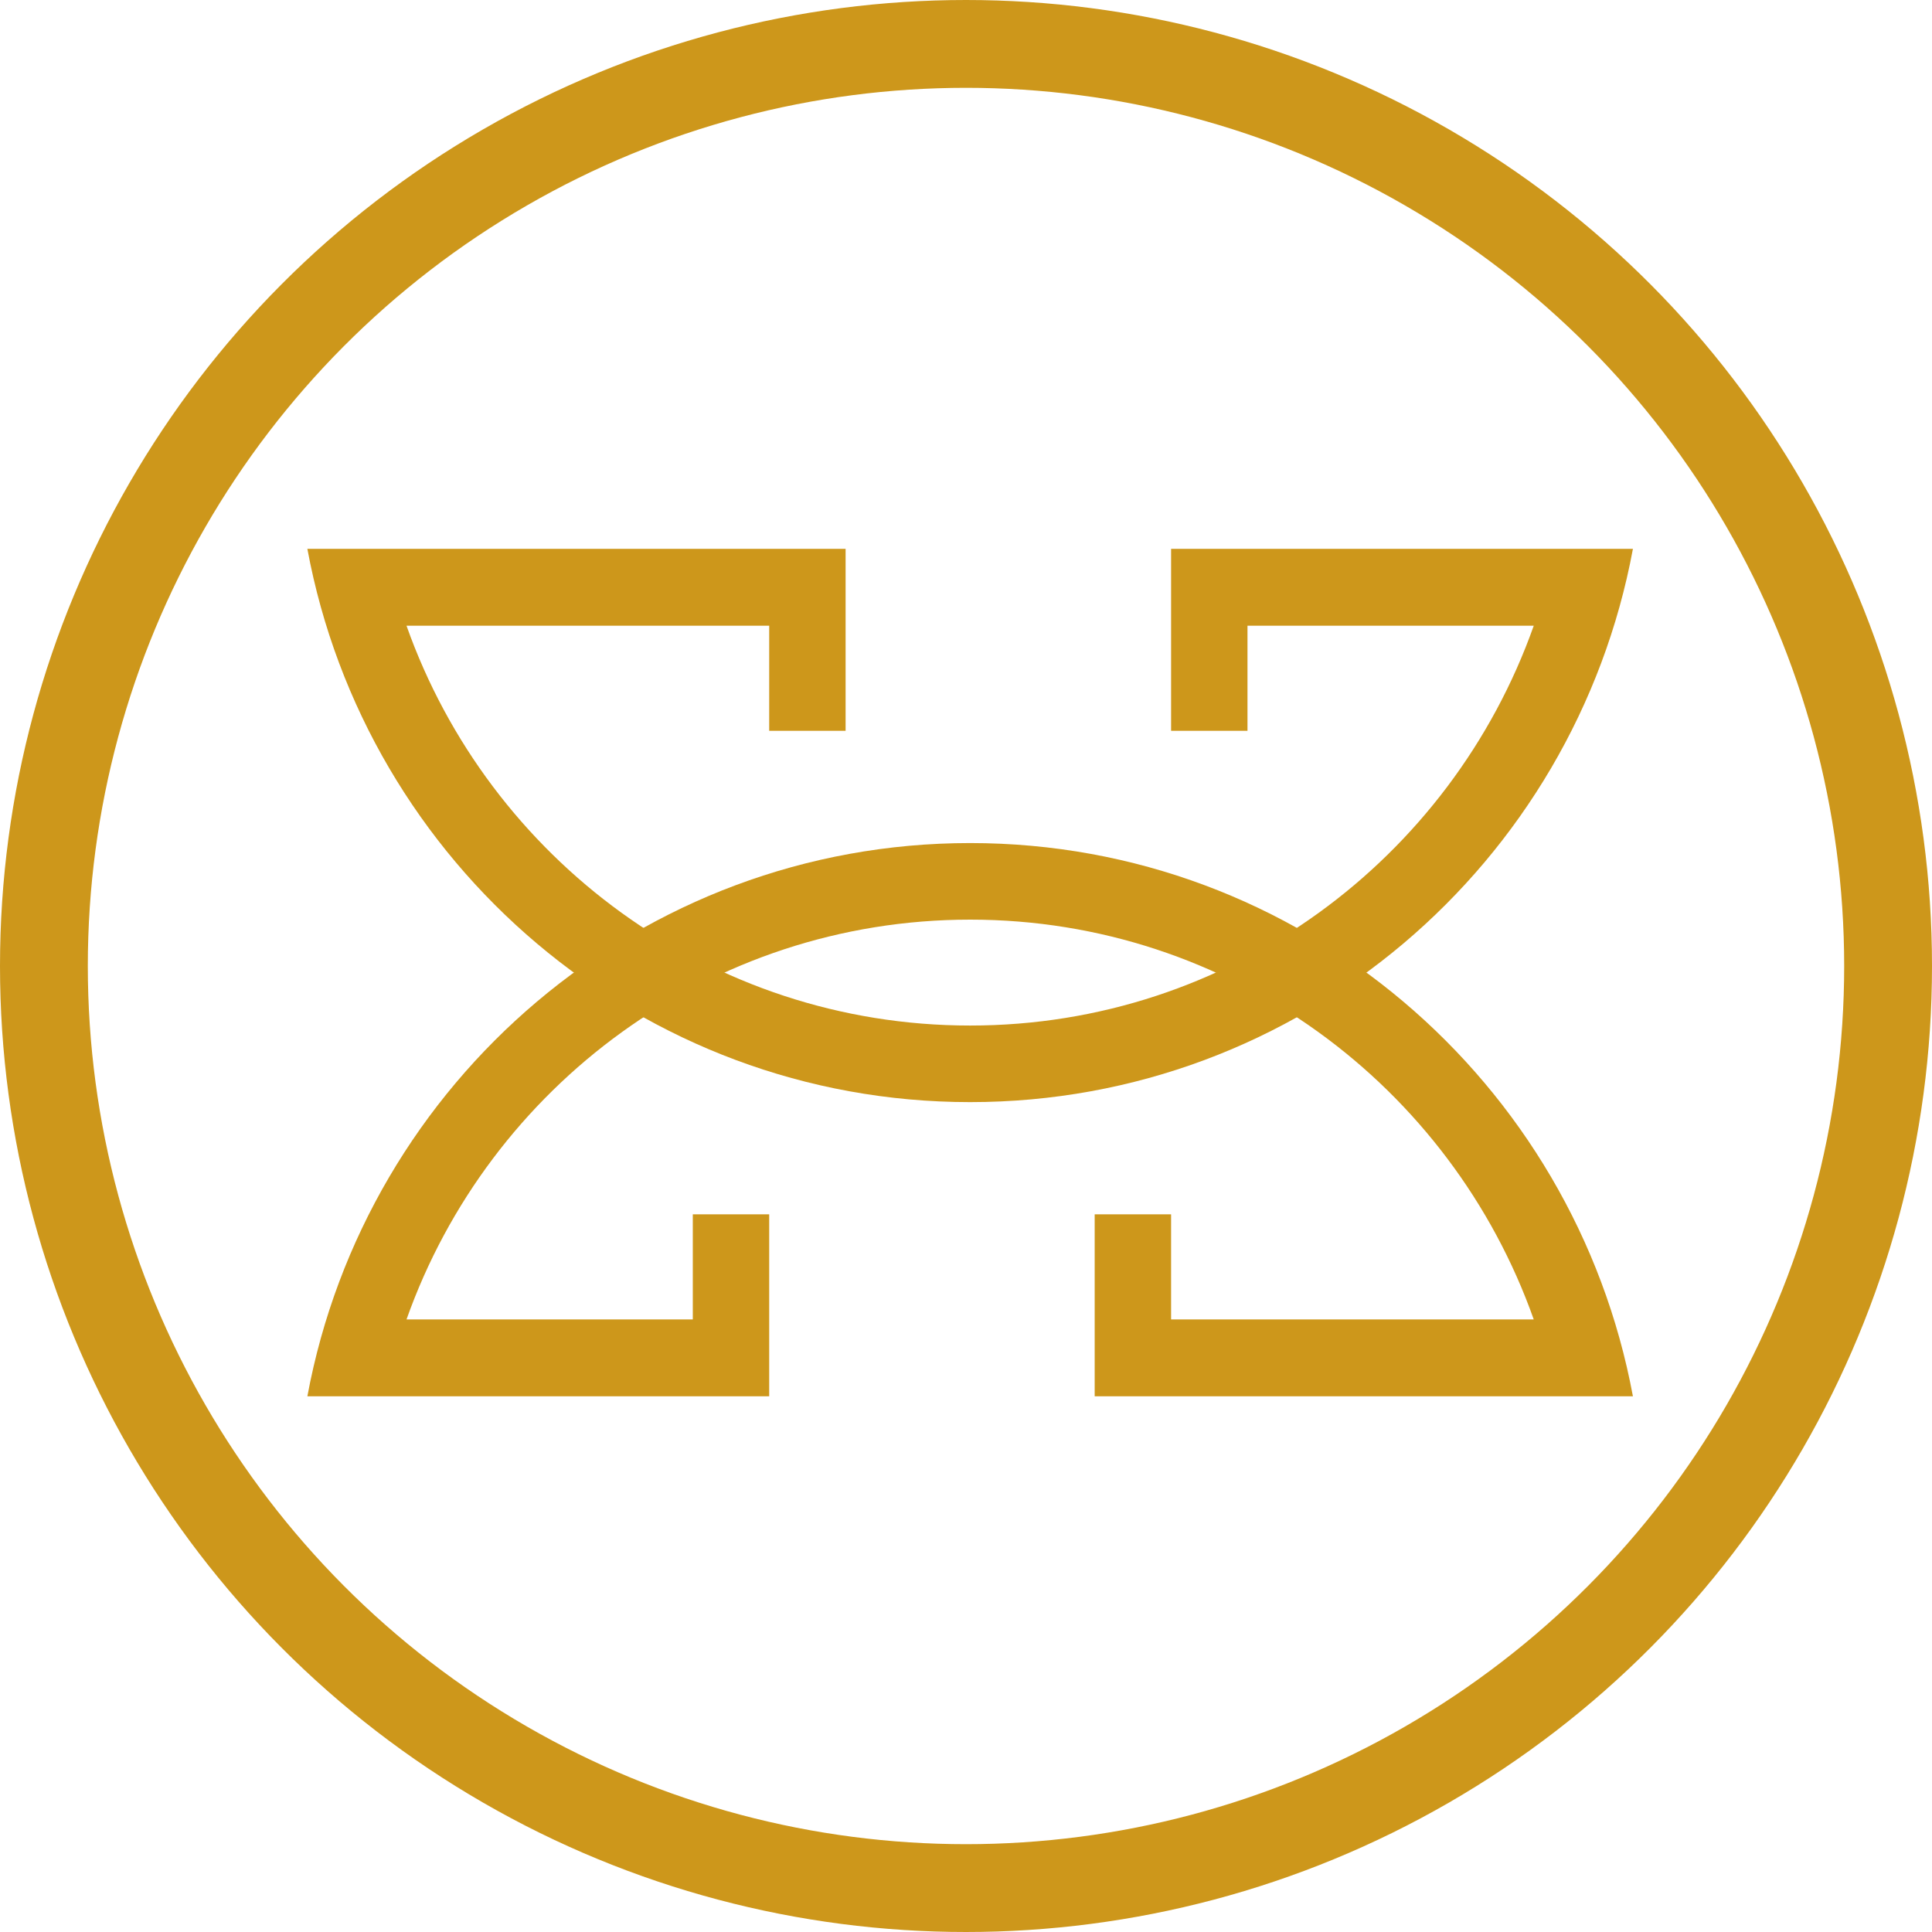 <svg width="66" height="66" viewBox="0 0 66 66" fill="none" xmlns="http://www.w3.org/2000/svg">
<circle cx="33" cy="33" r="31.5" stroke="#CD971B" stroke-width="3"/>
<path d="M33.142 37.65C44.412 37.65 53.786 29.506 55.783 18.75L40.006 18.75L40.006 24.966L42.616 24.966L42.616 21.376L52.395 21.376C49.575 29.335 42.022 35.034 33.142 35.034C24.262 35.034 16.708 29.335 13.887 21.376L26.277 21.376L26.277 24.966L28.887 24.966L28.887 18.75L10.5 18.75C12.497 29.506 21.871 37.65 33.142 37.65Z" fill="#CD971B"/>
<path d="M33.142 28.8C21.871 28.8 12.497 36.944 10.5 47.7L26.277 47.7L26.277 41.484L23.667 41.484L23.667 45.074L13.887 45.074C16.708 37.115 24.262 31.416 33.142 31.416C42.022 31.416 49.575 37.115 52.395 45.074L40.006 45.074L40.006 41.484L37.396 41.484L37.396 47.7L55.783 47.7C53.786 36.944 44.412 28.8 33.142 28.8Z" fill="#CD971B"/>
</svg>
